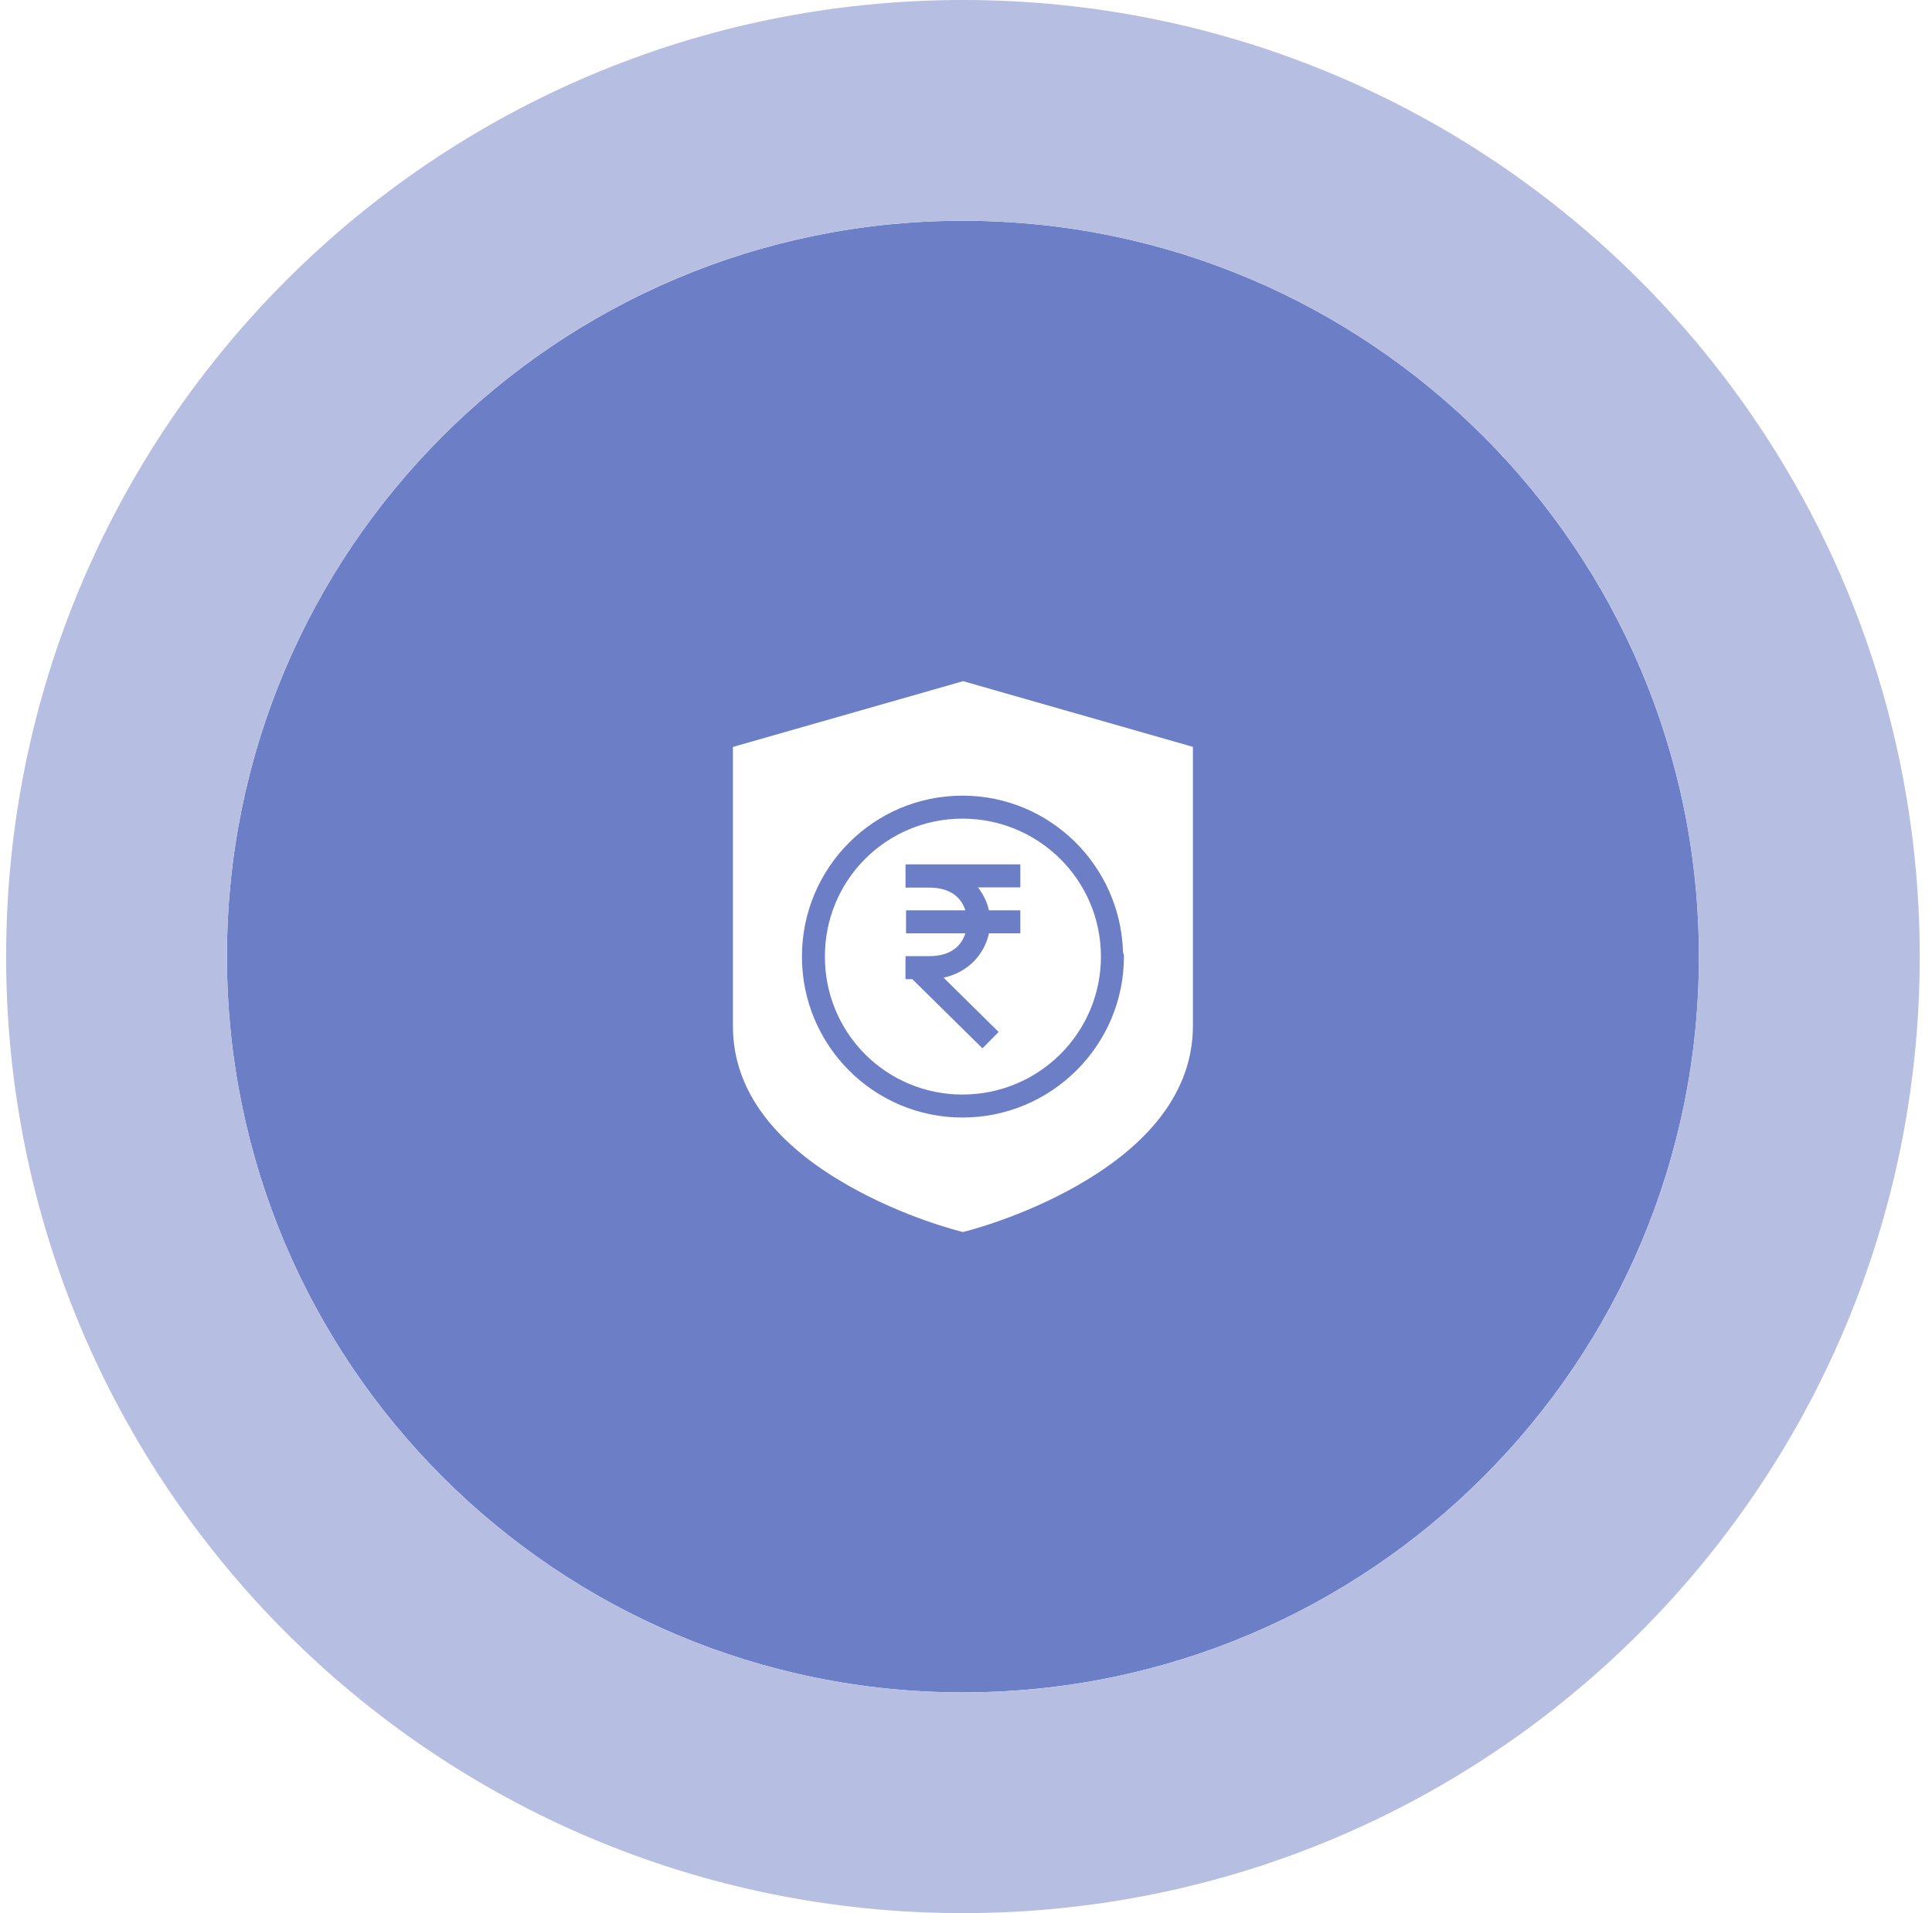 <svg width="105" height="104" viewBox="0 0 105 104" fill="none" xmlns="http://www.w3.org/2000/svg">
<g filter="url(#filter0_b_27_2889)">
<path d="M12.333 52C12.333 29.909 30.242 12 52.333 12C74.424 12 92.333 29.909 92.333 52C92.333 74.091 74.424 92 52.333 92C30.242 92 12.333 74.091 12.333 52Z" fill="#6C7EC6"/>
<path d="M52.333 6C26.928 6 6.333 26.595 6.333 52C6.333 77.405 26.928 98 52.333 98C77.738 98 98.333 77.405 98.333 52C98.333 26.595 77.738 6 52.333 6Z" stroke="#B6BFE2" stroke-width="12"/>
<path d="M52.333 37.026L64.833 40.6V55.75C64.833 59.812 61.776 62.604 58.586 64.426C55.511 66.184 52.552 66.92 52.333 66.974C52.114 66.92 49.146 66.185 46.066 64.426C42.872 62.604 39.816 59.816 39.833 55.755V40.604L52.333 37.031V37.026ZM52.308 43.252C47.476 43.252 43.583 47.181 43.583 52C43.583 56.82 47.476 60.75 52.308 60.75C57.141 60.75 61.083 56.825 61.083 52C61.083 51.917 61.066 51.835 61.033 51.759C60.898 47.054 57.054 43.252 52.308 43.252ZM52.308 44.502C56.466 44.502 59.833 47.856 59.833 52C59.833 56.145 56.466 59.5 52.308 59.5C51.324 59.502 50.349 59.308 49.44 58.932C48.531 58.555 47.705 58.002 47.01 57.305C46.316 56.608 45.766 55.781 45.392 54.87C45.018 53.959 44.828 52.984 44.833 52C44.828 51.016 45.019 50.041 45.392 49.131C45.766 48.22 46.316 47.393 47.011 46.696C47.706 45.999 48.531 45.447 49.44 45.07C50.349 44.694 51.324 44.501 52.308 44.502ZM49.242 46.987V47H49.213V48.25H50.497C51.663 48.25 52.253 48.803 52.464 49.487H49.242V50.737H52.464C52.253 51.425 51.664 51.977 50.497 51.977H50.097L50.092 51.974L50.087 51.977H49.212V53.227H49.582L53.394 56.987L54.274 56.1L51.281 53.145C52.637 52.861 53.507 51.851 53.747 50.737H55.453V49.487H53.747C53.649 49.038 53.439 48.612 53.147 48.237H55.453V46.987H49.242Z" fill="white"/>
</g>
<defs>
<filter id="filter0_b_27_2889" x="-9.667" y="-10" width="124" height="124" filterUnits="userSpaceOnUse" color-interpolation-filters="sRGB">
<feFlood flood-opacity="0" result="BackgroundImageFix"/>
<feGaussianBlur in="BackgroundImageFix" stdDeviation="5"/>
<feComposite in2="SourceAlpha" operator="in" result="effect1_backgroundBlur_27_2889"/>
<feBlend mode="normal" in="SourceGraphic" in2="effect1_backgroundBlur_27_2889" result="shape"/>
</filter>
</defs>
</svg>
